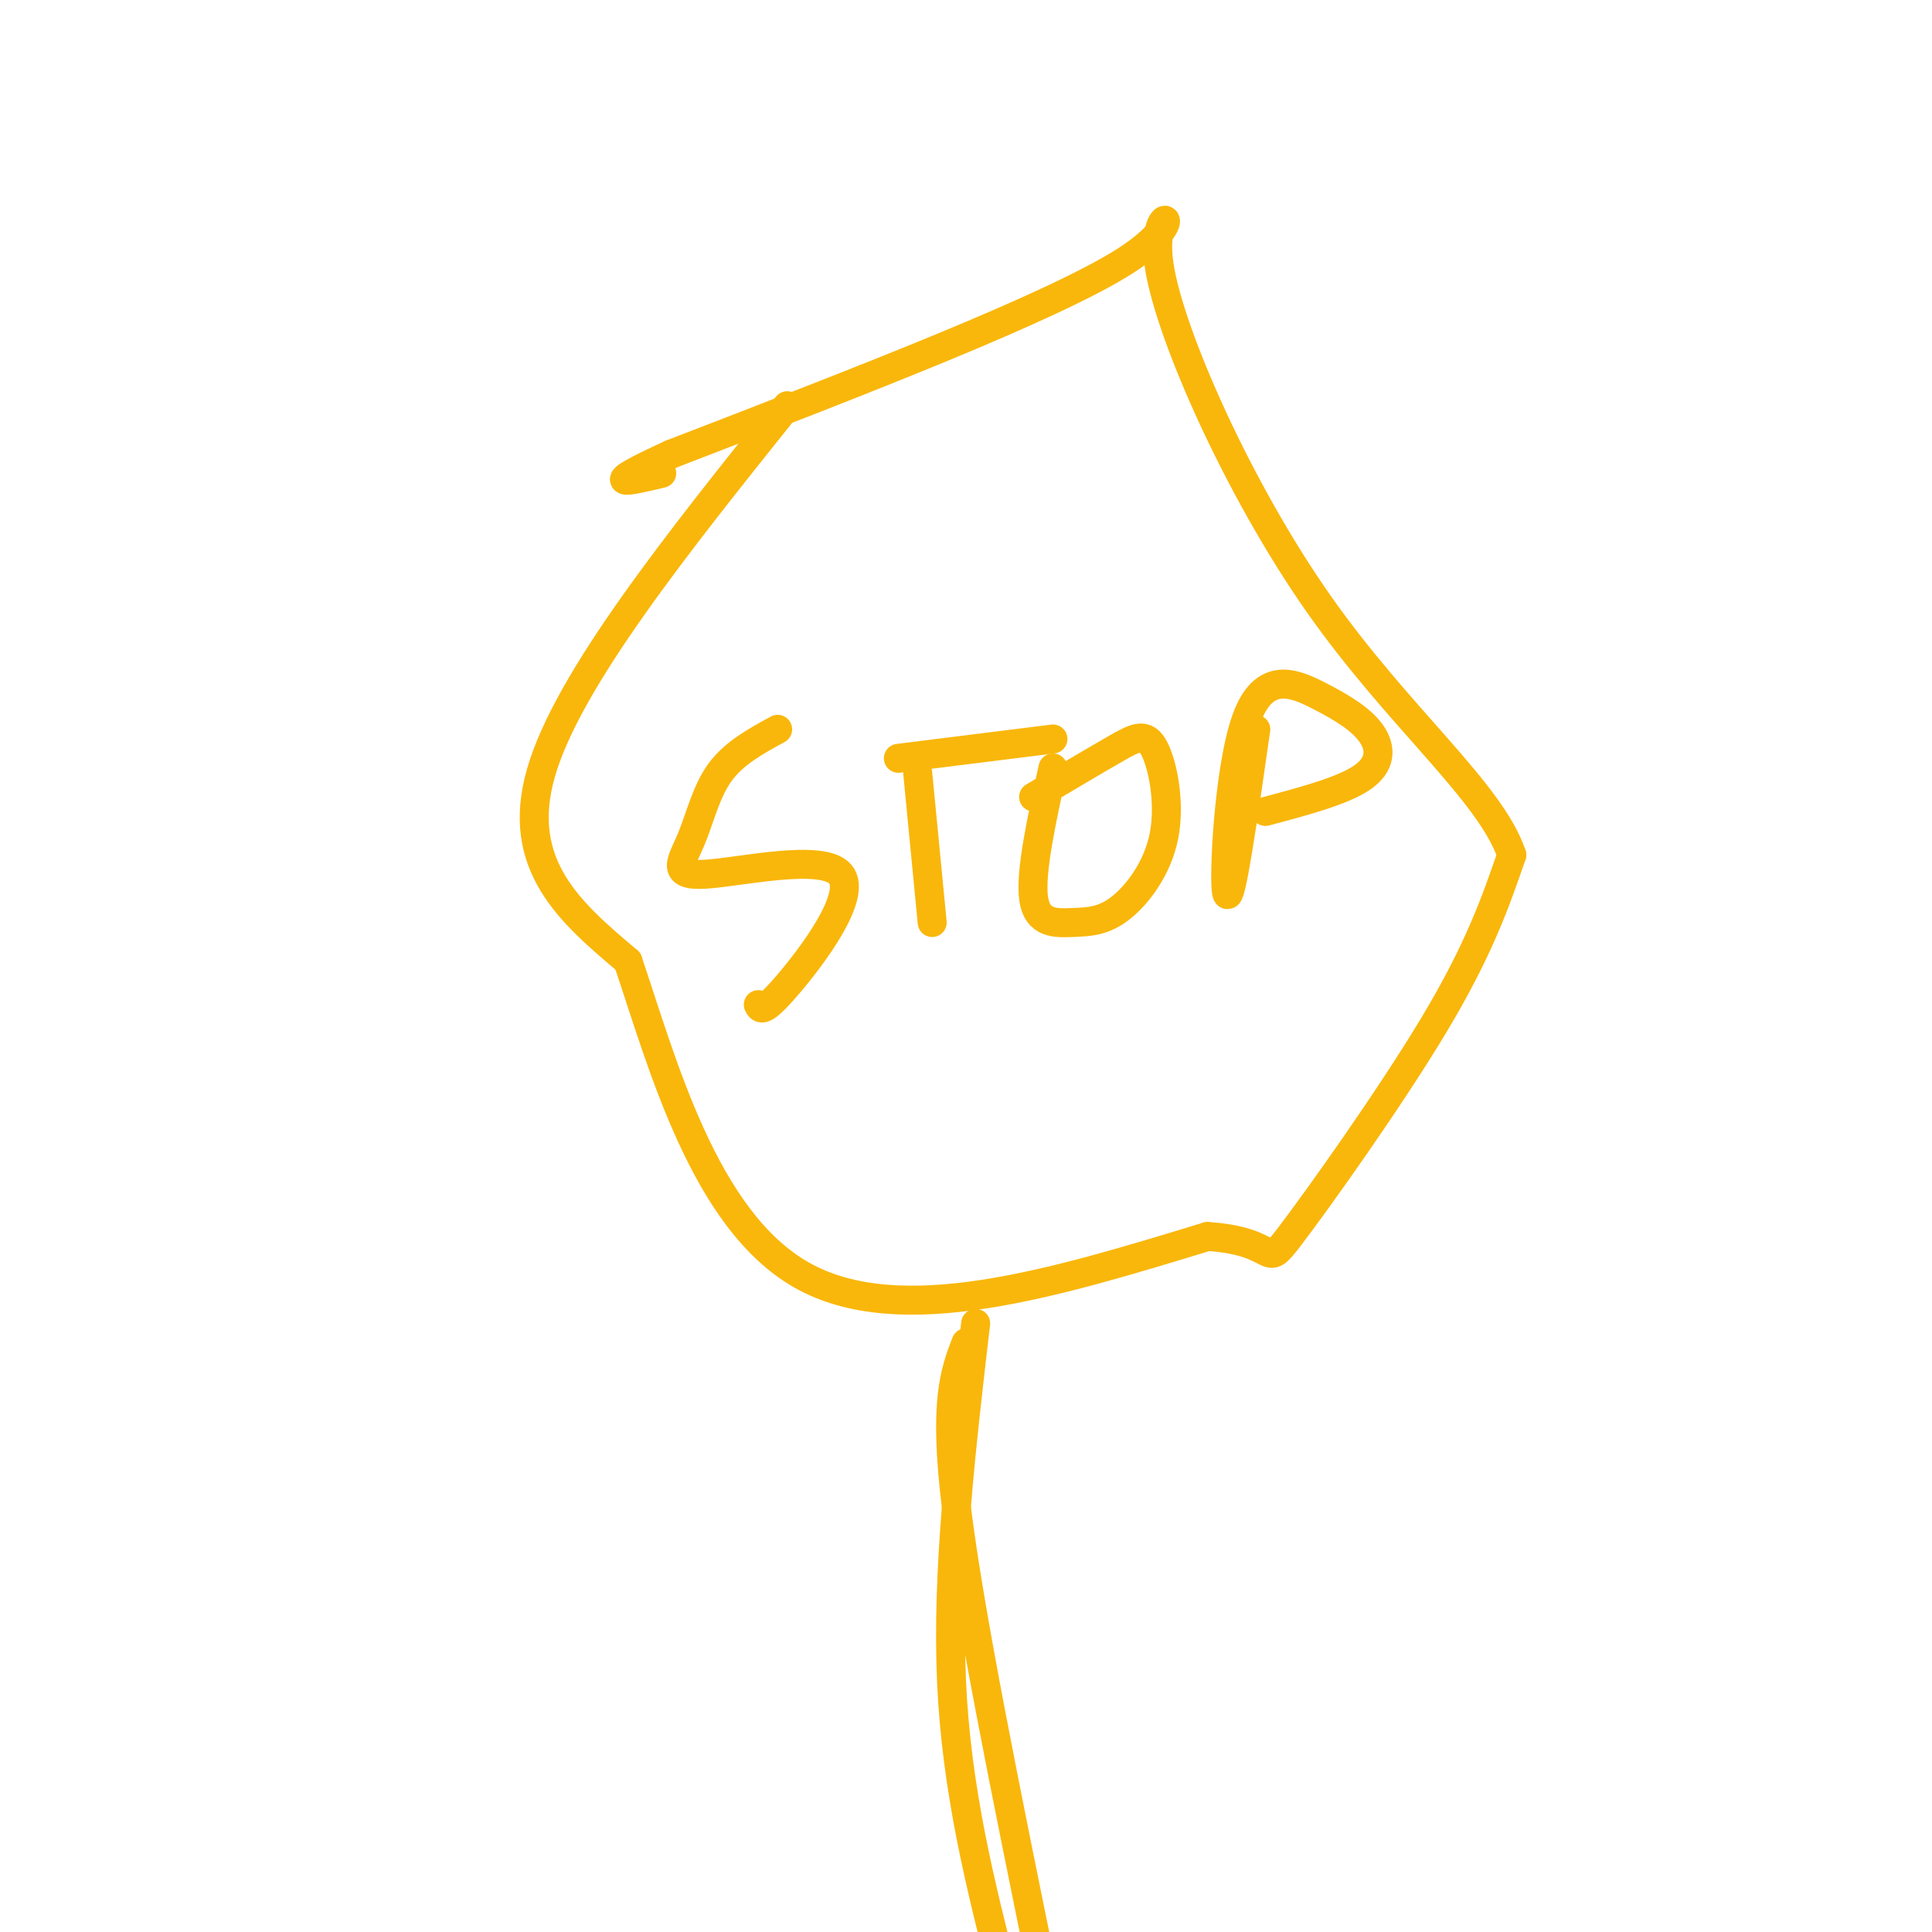 <svg viewBox='0 0 400 400' version='1.1' xmlns='http://www.w3.org/2000/svg' xmlns:xlink='http://www.w3.org/1999/xlink'><g fill='none' stroke='#F9B70B' stroke-width='6' stroke-linecap='round' stroke-linejoin='round'><path d='M163,84c-22.750,28.417 -45.500,56.833 -51,76c-5.500,19.167 6.250,29.083 18,39'/><path d='M130,199c7.067,20.867 15.733,53.533 36,65c20.267,11.467 52.133,1.733 84,-8'/><path d='M250,256c15.250,0.964 11.375,7.375 17,0c5.625,-7.375 20.750,-28.536 30,-44c9.250,-15.464 12.625,-25.232 16,-35'/><path d='M313,177c-4.396,-13.093 -23.384,-28.324 -40,-52c-16.616,-23.676 -30.858,-55.797 -33,-70c-2.142,-14.203 7.817,-10.486 -7,-1c-14.817,9.486 -54.408,24.743 -94,40'/><path d='M139,94c-16.000,7.333 -9.000,5.667 -2,4'/><path d='M161,151c-4.550,2.478 -9.099,4.956 -12,9c-2.901,4.044 -4.153,9.653 -6,14c-1.847,4.347 -4.289,7.433 3,7c7.289,-0.433 24.309,-4.386 28,0c3.691,4.386 -5.945,17.110 -11,23c-5.055,5.890 -5.527,4.945 -6,4'/><path d='M186,157c0.000,0.000 32.000,-4.000 32,-4'/><path d='M190,160c0.000,0.000 3.000,31.000 3,31'/><path d='M218,159c-2.368,10.838 -4.736,21.676 -4,27c0.736,5.324 4.576,5.133 8,5c3.424,-0.133 6.431,-0.207 10,-3c3.569,-2.793 7.699,-8.305 9,-15c1.301,-6.695 -0.227,-14.572 -2,-18c-1.773,-3.428 -3.792,-2.408 -8,0c-4.208,2.408 -10.604,6.204 -17,10'/><path d='M260,151c-2.619,18.247 -5.238,36.493 -6,34c-0.762,-2.493 0.332,-25.726 4,-36c3.668,-10.274 9.911,-7.589 15,-5c5.089,2.589 9.024,5.082 11,8c1.976,2.918 1.993,6.262 -2,9c-3.993,2.738 -11.997,4.869 -20,7'/><path d='M202,274c-3.000,25.667 -6.000,51.333 -5,74c1.000,22.667 6.000,42.333 11,62'/><path d='M200,278c-2.333,6.083 -4.667,12.167 -2,34c2.667,21.833 10.333,59.417 18,97'/></g>
</svg>